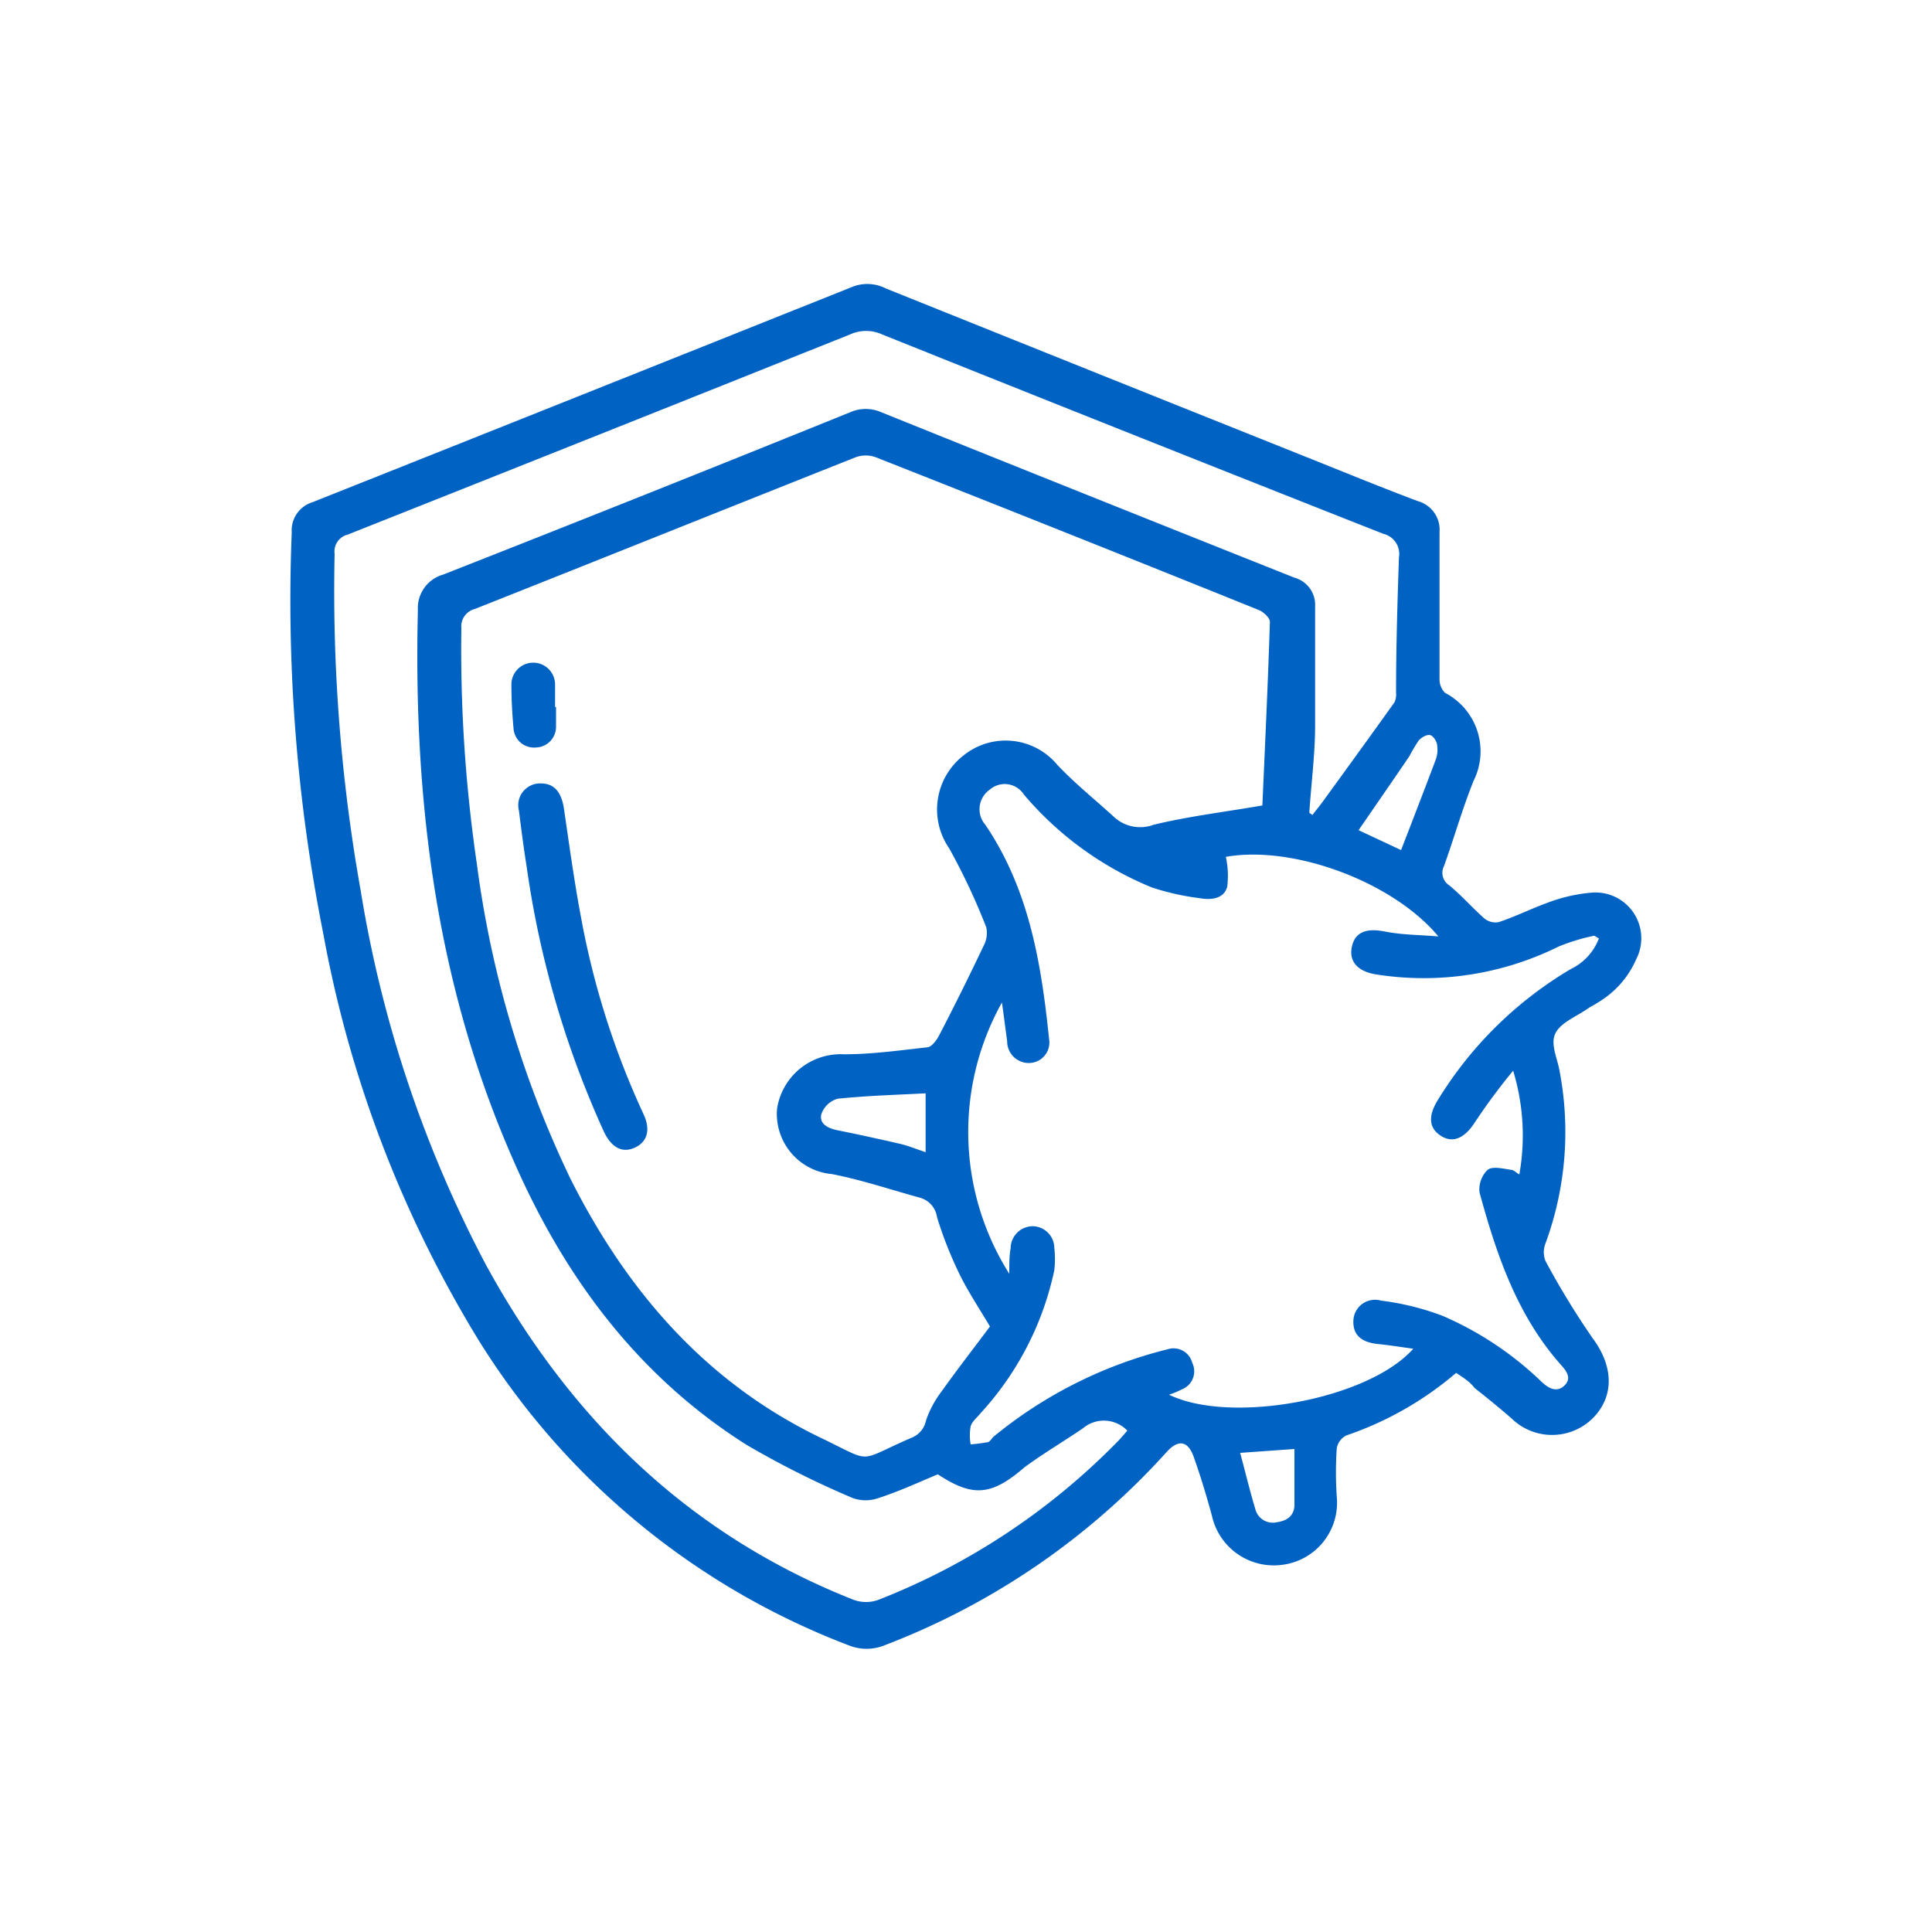 <?xml version="1.0" encoding="UTF-8"?> <svg xmlns="http://www.w3.org/2000/svg" viewBox="0 0 100 100"><defs><style>.cls-1{fill:#fff;}.cls-2{fill:#0062c3;}</style></defs><g id="Camada_2" data-name="Camada 2"><g id="BG"><rect class="cls-1" width="100" height="100"></rect></g><g id="ICONES"><path class="cls-2" d="M75.37,71.06a17.3,17.3,0,0,1-5.69,3.24.93.93,0,0,0-.49.67,18.81,18.81,0,0,0,0,2.49A3.24,3.24,0,0,1,66.33,81a3.28,3.28,0,0,1-3.6-2.54c-.27-1-.59-2.06-.95-3.07-.3-.83-.8-.89-1.39-.24a37.82,37.82,0,0,1-14.58,10,2.48,2.48,0,0,1-1.91,0A38.78,38.78,0,0,1,24.1,68.24a61.29,61.29,0,0,1-7.37-19.93A88.21,88.21,0,0,1,15.1,27.55,1.52,1.52,0,0,1,16.16,26q14-5.57,28-11.17a2.11,2.11,0,0,1,1.69.1Q56.92,19.38,68,23.81c1.8.72,3.58,1.45,5.39,2.13a1.53,1.53,0,0,1,1.12,1.59q0,3.81,0,7.62a1,1,0,0,0,.28.71,3.41,3.41,0,0,1,1.48,4.56c-.58,1.44-1,2.94-1.53,4.41a.77.77,0,0,0,.28,1c.64.53,1.19,1.16,1.81,1.71a.92.92,0,0,0,.74.19c.85-.28,1.67-.69,2.52-1a8.36,8.36,0,0,1,2.33-.53,2.37,2.37,0,0,1,2.27,3.45,4.85,4.85,0,0,1-2,2.25c-.16.11-.34.19-.5.3-.58.41-1.38.71-1.67,1.26s.07,1.27.19,1.91a16.73,16.73,0,0,1-.72,9,1.24,1.24,0,0,0,0,.89,41.41,41.41,0,0,0,2.44,4c1.07,1.43,1.16,3,0,4.16a3,3,0,0,1-4.19,0c-.62-.54-1.27-1.07-1.92-1.58C76.08,71.51,75.74,71.31,75.37,71.06Zm-24.13-2.4c-.59-1-1.17-1.86-1.61-2.78A20.38,20.38,0,0,1,48.5,63a1.22,1.22,0,0,0-.86-1c-1.53-.42-3-.92-4.58-1.23a3.13,3.13,0,0,1-2.84-3.38,3.33,3.33,0,0,1,3.46-2.82c1.43,0,2.87-.2,4.3-.36.22,0,.48-.34.61-.58q1.19-2.29,2.3-4.63a1.43,1.43,0,0,0,.16-1,33.16,33.16,0,0,0-1.92-4.09,3.54,3.54,0,0,1,.77-4.83,3.47,3.47,0,0,1,4.81.49c.94,1,2,1.84,3,2.76a2,2,0,0,0,2,.36c1.81-.44,3.67-.66,5.63-1,0,.12,0,0,0,0,.14-3.17.29-6.34.39-9.51,0-.19-.32-.5-.56-.6q-9.92-4-19.86-7.92a1.52,1.52,0,0,0-1,0c-6.58,2.61-13.15,5.25-19.73,7.86a.93.93,0,0,0-.7,1,76.38,76.38,0,0,0,.8,12.18A53.68,53.68,0,0,0,29.52,61c2.92,5.81,7,10.54,12.94,13.41,2.82,1.35,1.81,1.26,4.74,0a1.21,1.21,0,0,0,.73-.89A5.47,5.47,0,0,1,48.75,72C49.57,70.85,50.44,69.73,51.24,68.66Zm1-2.73c0-.55,0-.94.07-1.32a1.15,1.15,0,0,1,1.12-1.14,1.13,1.13,0,0,1,1.14,1.11,5.08,5.08,0,0,1,0,1.17,15.75,15.75,0,0,1-3.81,7.39c-.18.23-.45.43-.52.69a2.7,2.7,0,0,0,0,.93,8.08,8.08,0,0,0,.86-.11c.13,0,.22-.19.33-.29a22.85,22.85,0,0,1,9-4.52,1,1,0,0,1,1.28.7,1,1,0,0,1-.53,1.37,4.66,4.66,0,0,1-.67.28c3.19,1.55,10.31.25,12.64-2.38-.65-.09-1.22-.18-1.79-.24-.88-.08-1.32-.46-1.31-1.16a1.12,1.12,0,0,1,1.43-1.09,13.74,13.74,0,0,1,3.17.78,17.13,17.13,0,0,1,5.16,3.44c.34.31.76.56,1.16.18s.11-.76-.18-1.08c-2.27-2.56-3.33-5.7-4.21-8.92A1.41,1.41,0,0,1,77,60.55c.26-.2.8-.06,1.21,0,.14,0,.27.15.43.24a11.49,11.49,0,0,0-.32-5.37,31.74,31.74,0,0,0-2,2.7c-.53.81-1.13,1.06-1.74.67s-.67-1-.19-1.8a20,20,0,0,1,6.91-6.83,2.89,2.89,0,0,0,1.46-1.59c-.12-.05-.22-.15-.28-.13a10.45,10.45,0,0,0-1.8.55,15.73,15.73,0,0,1-9.42,1.45c-1-.15-1.44-.68-1.29-1.42s.7-1,1.68-.81,1.76.17,2.8.26c-2.32-2.8-7.47-4.74-11-4.12a4.58,4.58,0,0,1,.07,1.55c-.18.64-.85.69-1.42.59a13,13,0,0,1-2.49-.56A17.21,17.21,0,0,1,53,41.13a1.18,1.18,0,0,0-1.78-.25A1.23,1.23,0,0,0,51,42.69c2.27,3.35,2.9,7.19,3.3,11.09a1.06,1.06,0,0,1-1,1.24,1.12,1.12,0,0,1-1.17-1.13c-.09-.65-.17-1.3-.27-2A13.74,13.74,0,0,0,52.24,65.93Zm-3.7,10.38c-1,.42-2,.88-3.07,1.23a2,2,0,0,1-1.33,0,47.68,47.68,0,0,1-5.49-2.75C33,71.22,29.2,66.08,26.57,60.05c-4-9.08-5.18-18.65-4.94-28.47a1.8,1.8,0,0,1,1.31-1.84Q33.5,25.59,44,21.34a2,2,0,0,1,1.62,0Q56.32,25.65,67,29.9a1.46,1.46,0,0,1,1.07,1.48c0,2.05,0,4.1,0,6.15,0,1.51-.2,3-.3,4.54l.16.11c.18-.23.36-.45.53-.68,1.25-1.72,2.49-3.43,3.72-5.15a1,1,0,0,0,.08-.5c0-2.34.07-4.69.15-7a1.07,1.07,0,0,0-.81-1.22q-13-5.13-25.94-10.32a2,2,0,0,0-1.66,0Q31,22.51,18,27.67a.9.9,0,0,0-.68,1,88.33,88.33,0,0,0,1.36,17.49,62.82,62.82,0,0,0,6.49,19.34c4.33,7.9,10.43,13.89,18.92,17.27a1.88,1.88,0,0,0,1.47,0A35.29,35.29,0,0,0,57.86,74.6c.18-.18.34-.38.49-.55a1.68,1.68,0,0,0-2.3-.12c-1,.68-2,1.27-3,2C51.33,77.41,50.38,77.52,48.54,76.31Zm-.63-19.72c-1.51.08-3,.12-4.56.28a1.26,1.26,0,0,0-.84.81c-.11.49.34.72.83.82,1.09.22,2.19.46,3.27.71.41.1.81.26,1.3.43ZM72.52,44c.61-1.58,1.21-3.13,1.79-4.67a1.48,1.48,0,0,0,.08-.72c0-.21-.19-.51-.36-.56s-.46.12-.6.28a9.1,9.1,0,0,0-.48.81c-.87,1.28-1.75,2.55-2.63,3.83ZM67,75l-2.81.2c.27,1,.51,2,.78,2.89a.93.93,0,0,0,1.12.7c.51-.07.89-.32.91-.87C67,76.9,67,75.93,67,75Z"></path><path class="cls-2" d="M28,40.55c.68,0,1.06.44,1.19,1.31.28,1.91.54,3.82.9,5.71a42.14,42.14,0,0,0,3.21,10.08c.39.82.21,1.45-.44,1.75s-1.21,0-1.6-.82a49.84,49.84,0,0,1-4-13.72c-.16-1-.28-1.94-.4-2.9A1.13,1.13,0,0,1,28,40.55Z"></path><path class="cls-2" d="M28.78,36.6c0,.34,0,.68,0,1a1.07,1.07,0,0,1-1.05,1.09,1.06,1.06,0,0,1-1.15-1c-.07-.75-.11-1.51-.11-2.26a1.13,1.13,0,1,1,2.26,0c0,.38,0,.77,0,1.16Z"></path></g></g></svg> 
